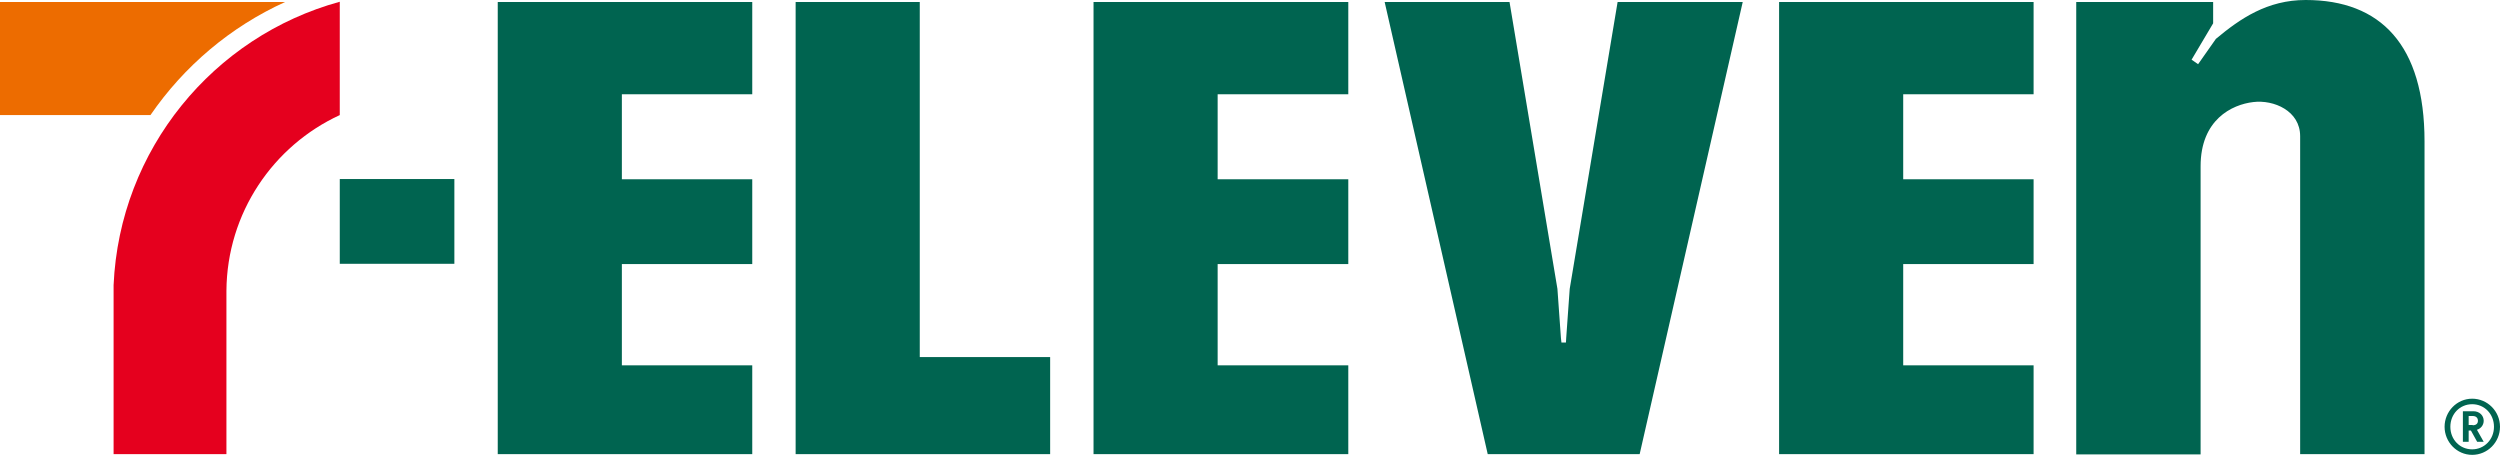 <svg viewBox="0 0 233 43" fill="none" xmlns="http://www.w3.org/2000/svg">
<g clip-path="url(#clip0_113_253)">
<path d="M26.572 0.187H0V10.727H14.022C17.154 6.17 21.477 2.501 26.572 0.187Z" fill="#ED6C00"></path>
<path d="M10.587 26.571V42.323H21.103V27.109C21.15 19.841 25.473 13.578 31.666 10.726V0.163C19.888 3.388 11.148 13.928 10.587 26.571Z" fill="#E5001E"></path>
<path d="M42.347 16.686H31.667V24.586H42.347V16.686Z" fill="#006450"></path>
<path d="M214.888 0C211.313 0 208.789 1.729 206.522 3.622L204.863 5.983L204.255 5.562L206.265 2.173V0.187H193.505V42.347H205.096V15.494C205.096 11.148 208.017 9.745 210.004 9.512C211.92 9.278 214.374 10.33 214.374 12.69V42.323H225.966V13.181C225.966 4.183 221.876 0 214.888 0Z" fill="#006450"></path>
<path d="M85.722 33.279H97.874V42.323H74.153V0.187H85.722V33.279Z" fill="#006450"></path>
<path d="M46.39 42.323H70.11V34.05H57.958V24.609H70.11V16.71H57.958V8.787H70.11V0.187H46.39V42.323Z" fill="#006450"></path>
<path d="M101.917 42.323H125.661V34.05H113.485V24.609H125.661V16.71H113.485V8.787H125.661V0.187H101.917V42.323Z" fill="#006450"></path>
<path d="M165.811 42.323H189.531V34.05H177.379V24.609H189.531V16.71H177.379V8.787H189.531V0.187H165.811V42.323Z" fill="#006450"></path>
<path d="M150.761 0.187L146.297 26.922L145.97 31.503L145.946 31.924H145.526L145.479 31.503L145.152 26.922L140.688 0.187H129.05L138.655 42.323H152.817L162.422 0.187H150.761Z" fill="#006450"></path>
<path d="M230.406 37.158C231.831 37.158 233 38.327 233 39.776C233 41.225 231.831 42.393 230.406 42.393C228.98 42.393 227.835 41.201 227.835 39.776C227.835 38.35 228.98 37.158 230.406 37.158ZM230.406 41.879C231.528 41.879 232.439 40.968 232.439 39.776C232.439 38.584 231.551 37.672 230.406 37.672C229.261 37.672 228.373 38.584 228.373 39.776C228.373 40.968 229.261 41.879 230.406 41.879ZM230.079 41.178H229.541V38.327H230.523C231.084 38.327 231.481 38.724 231.481 39.215C231.481 39.612 231.224 39.939 230.85 40.056L231.481 41.178H230.873L230.289 40.126H230.079V41.178ZM230.453 39.635C230.78 39.635 230.943 39.472 230.943 39.215C230.943 38.958 230.78 38.771 230.453 38.771H230.079V39.612H230.453V39.635Z" fill="#006450"></path>
</g>
<defs>
<clipPath id="clip0_113_253">
<rect width="233" height="42.393" fill="white"></rect>
</clipPath>
</defs>
</svg>

